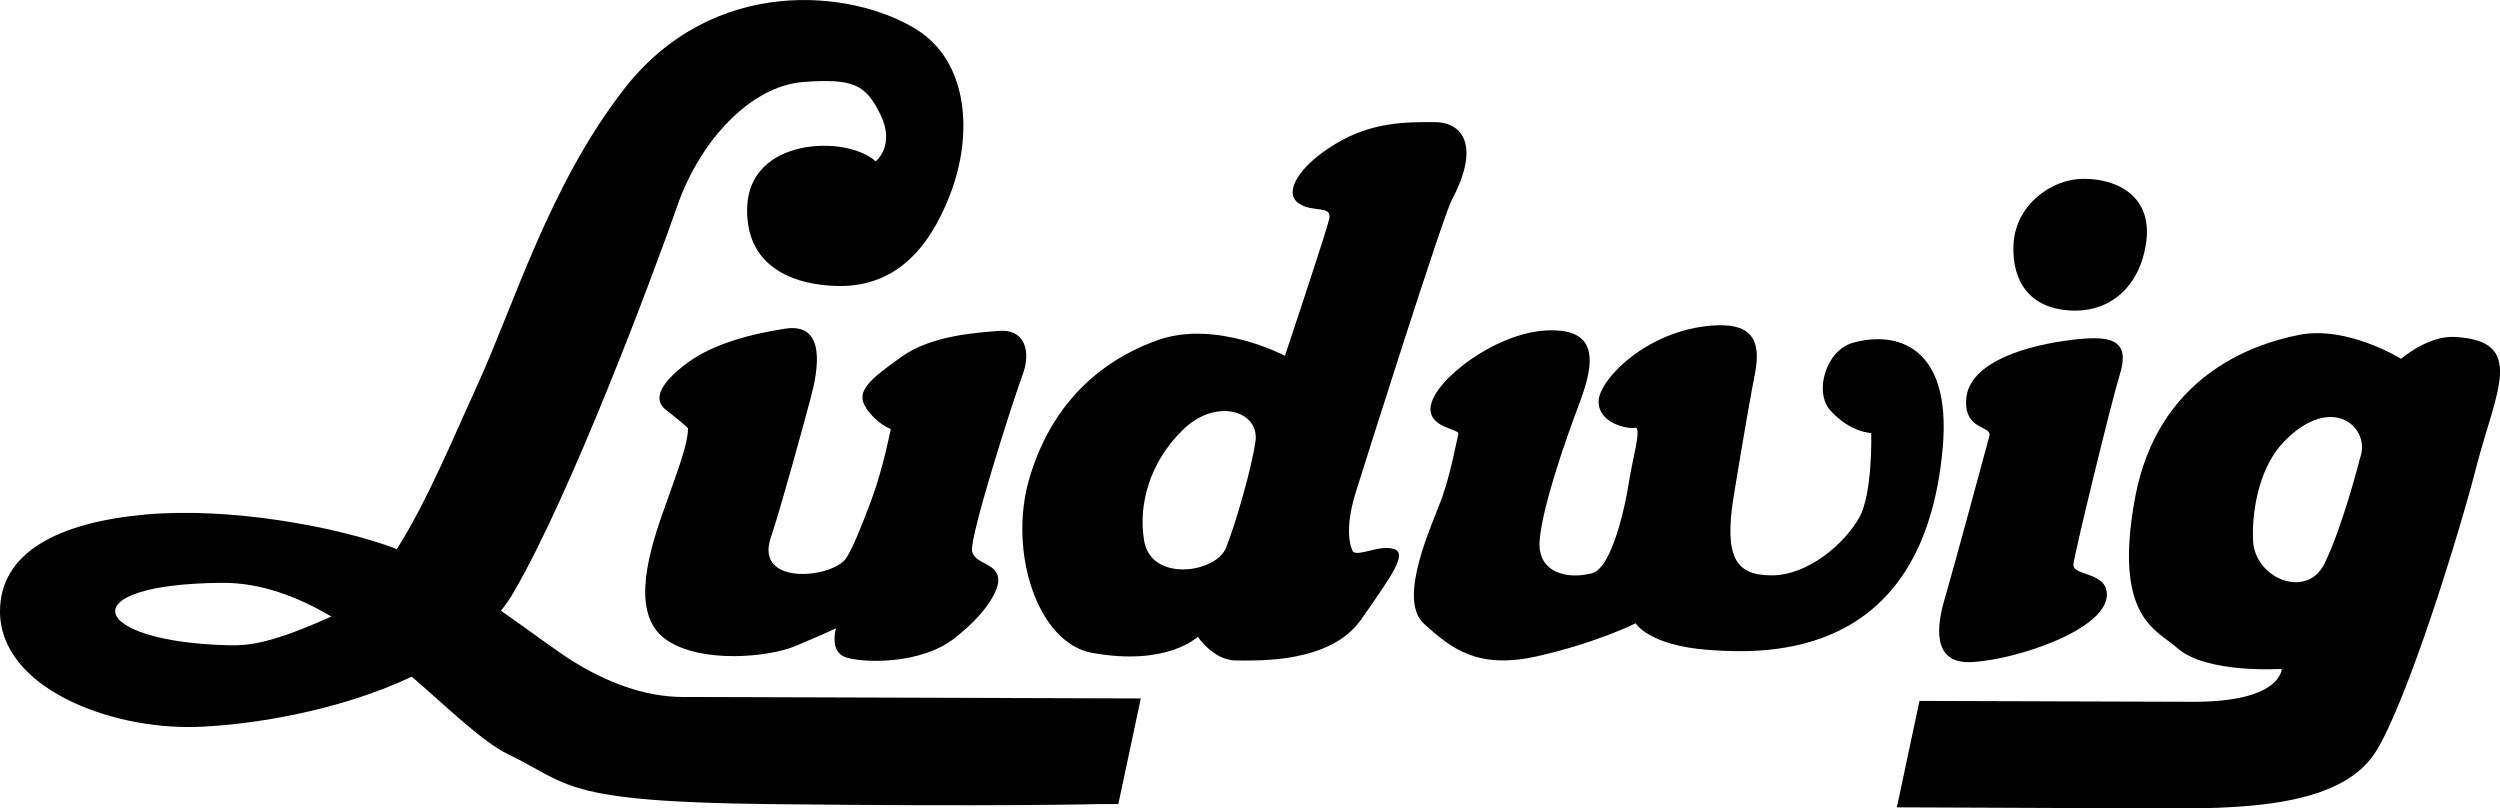 <?xml version="1.0" encoding="UTF-8"?><svg id="b" xmlns="http://www.w3.org/2000/svg" width="476.38" height="154.06" viewBox="0 0 476.38 154.06"><defs><style>.e{fill:#000;stroke-width:0px;}</style></defs><g id="c"><g id="d"><path class="e" d="M165.03,77.76c2.21,3.18,4.71,3.98,4.71,3.98,0,0-1.42,7.39-3.67,13.46-2.25,6.06-3.73,9.43-4.77,11.07-2.52,3.95-17.54,5.47-14.44-3.76,1.95-5.81,6.21-21.36,7.61-26.65,1.42-5.28,3.12-14.51-4.94-13.22-8.07,1.28-14.48,3.37-18.94,6.79-4.46,3.42-6.42,6.58-3.65,8.71,2.77,2.12,4.16,3.44,4.16,3.44-.02,2.91-1.42,6.6-4.79,16.09-3.38,9.49-5.77,19.88.74,24.3,6.66,4.52,19.45,3.25,24.46,1.16,5.01-2.1,7.8-3.41,7.8-3.41,0,0-1.4,4.48,1.93,5.56,3.33,1.06,14.17,1.38,20.58-3.62,6.42-4.99,8.26-9.13,8.39-10.79.29-3.7-4.44-3.19-4.98-5.83-.54-2.65,7.9-29.03,9.59-33.51,1.69-4.48.59-8.97-4.69-8.47-3.64.34-12.52.74-18.37,4.94-5.85,4.2-8.92,6.56-6.71,9.74l-.02.02Z"/><path class="e" d="M208.2,124.42c14.32,2.57,20.03-3.09,20.03-3.09,0,0,3.04,4.5,7.21,4.52,4.17.02,18.07.61,23.94-7.82,5.87-8.42,8.95-12.64,6.17-13.44-2.78-.81-6.68,1.55-7.79.49.46.45-2.22-2.3.61-11.35,1.97-6.33,16.55-52.37,18.29-55.66,5.33-10.01,2.29-14.78-3.27-14.8s-11.95-.05-18.92,4.15c-6.81,4.1-10.05,9.2-7,11.33,2.63,1.83,6.39.28,5.83,2.93-.52,2.38-8.45,26.12-8.45,26.12,0,0-13.04-6.92-24.18-3.01-7.43,2.61-19.58,9.23-24.58,26.58-3.95,13.71,1.54,31.18,12.1,33.06h0ZM225.34,81.96c6.42-6.31,14.74-3.63,13.89,2.17-.86,5.8-4.06,16.47-5.64,20.32-1.97,4.74-14.2,6.53-15.57-1.39-1.14-6.65.89-14.79,7.32-21.1Z"/><path class="e" d="M272.62,77.4c-.57,4.22,5.54,4.25,5.27,5.3-.28,1.05-1.42,7.39-3.11,12.14-1.68,4.75-8.7,19.25-3.43,24.03,5.27,4.77,10.25,8.75,21.66,6.16s18.66-6.26,18.66-6.26c0,0,2.48,4.23,13.88,5.07s41.14,1.75,44.65-38.64c1.67-19.31-8.82-22.22-17.16-19.87-5.1,1.43-7.45,9.39-4.23,12.92,3.87,4.23,7.76,4.26,7.76,4.26,0,0,.31,11.45-2.28,16.1-2.81,5.01-9.78,11.05-16.73,11.03-6.67-.03-9.16-3.21-7.16-15.35s3.3-19.55,3.99-22.97c1.42-7.12-1.12-9.85-8.3-9.27-12.52,1.01-21.46,10.44-21.47,14.43-.02,4.23,5.53,5.31,6.94,5.04,1.39-.25-.59,6.34-1.16,10.31-.58,3.96-3.13,16.36-7.03,17.4-4.67,1.25-10.56-.04-9.98-6.37.58-6.34,4.52-17.93,7.61-26.13,3.09-8.17,3.39-14.24-6.34-13.76-9.74.49-21.35,9.45-22.03,14.45v-.02Z"/><path class="e" d="M375.85,126.16c8.67-.53,25.6-6.24,25.62-12.84.02-4.5-6.65-3.46-6.37-5.83.28-2.38,7.32-31.31,8.77-35.89,2.25-7.12-1.63-7.93-10.54-6.64-8.9,1.28-18.37,4.67-18.68,11.27-.27,5.94,5,4.79,4.42,6.89-.54,2.05-7.06,26.12-8.47,30.87-1.41,4.74-2.83,12.66,5.24,12.17h.01Z"/><path class="e" d="M394.19,59.15c7.78.56,13.64-4.43,14.79-13.15,1.08-8.2-4.96-11.9-11.91-11.93-6.12-.02-13.08,4.97-13.4,12.62-.29,7.18,3.31,11.95,10.52,12.46Z"/><path class="e" d="M467.84,64.2c-5.27-.29-10.29,4.18-10.29,4.18,0,0-10.26-6.38-19.45-4.57-9.18,1.81-26.99,8.08-31.26,31.04-4.26,22.96,4.26,25.21,7.95,28.56,5.54,5.04,20,4.05,20,4.05,0,0-.02,6.34-16.99,6.27-4.28-.02-24.35-.08-52.04-.17l-4.31,20.28c22.35.09,39.53.17,44.31.18,17.24.08,39.75.96,47.03-10.9,5.84-9.51,15.46-40.09,19.13-54.33,3.68-14.24,9.54-23.85-4.08-24.58h0ZM449.69,87.37s-3.27,12.93-6.76,20.04c-3.37,6.86-13.36,2.85-13.62-4.54-.21-6.54,1.53-14.21,5.92-18.73,9.21-9.47,16.7-2.57,14.45,3.23h0Z"/><path class="e" d="M217.4,133.09c-47.09-.15-84.6-.26-87.36-.28-7.5-.03-14.72-2.96-21.1-6.95-2.87-1.81-7.88-5.56-13.48-9.49.89-1.12,1.71-2.27,2.41-3.5,10.92-18.7,26.66-60.63,31.16-73.56,4.5-12.92,14.27-22.93,24-23.68s11.95.58,14.71,6.14c2.96,5.97-.87,8.97-.87,8.97-5.54-5.04-24.17-4.62-24.5,8.88-.34,13.47,12.7,15,18.28,14.87,9.46-.23,16.06-6.22,20.37-17.35,4.5-11.6,3.44-25.34-6.27-31.46-12.29-7.73-38.93-10.57-55.92,11.4-14.26,18.43-20.88,41.08-28.03,56.67-4.28,9.32-9.29,21.57-15.2,30.91-.25-.1-.53-.24-.77-.34-11.11-4.02-31.03-7.74-47.23-6.27C10.91,99.59.05,105.35,0,116.44c-.06,14.52,20.76,22.53,37.16,22.08,10.32-.3,27.36-2.97,41.3-9.58,7.33,6.34,13.57,12.49,18.45,14.83,11.65,5.6,9.95,9,49.44,9.45,43.65.5,63.11,0,63.11,0,0,0,1.3,0,3.64,0l4.28-20.13h.02ZM63.11,117.49c-10.91,4.89-15.3,5.57-19.48,5.47-26.69-.63-30.54-11.68-1.34-11.9,7.4-.05,14.38,2.6,20.84,6.42h-.02Z"/></g></g></svg>